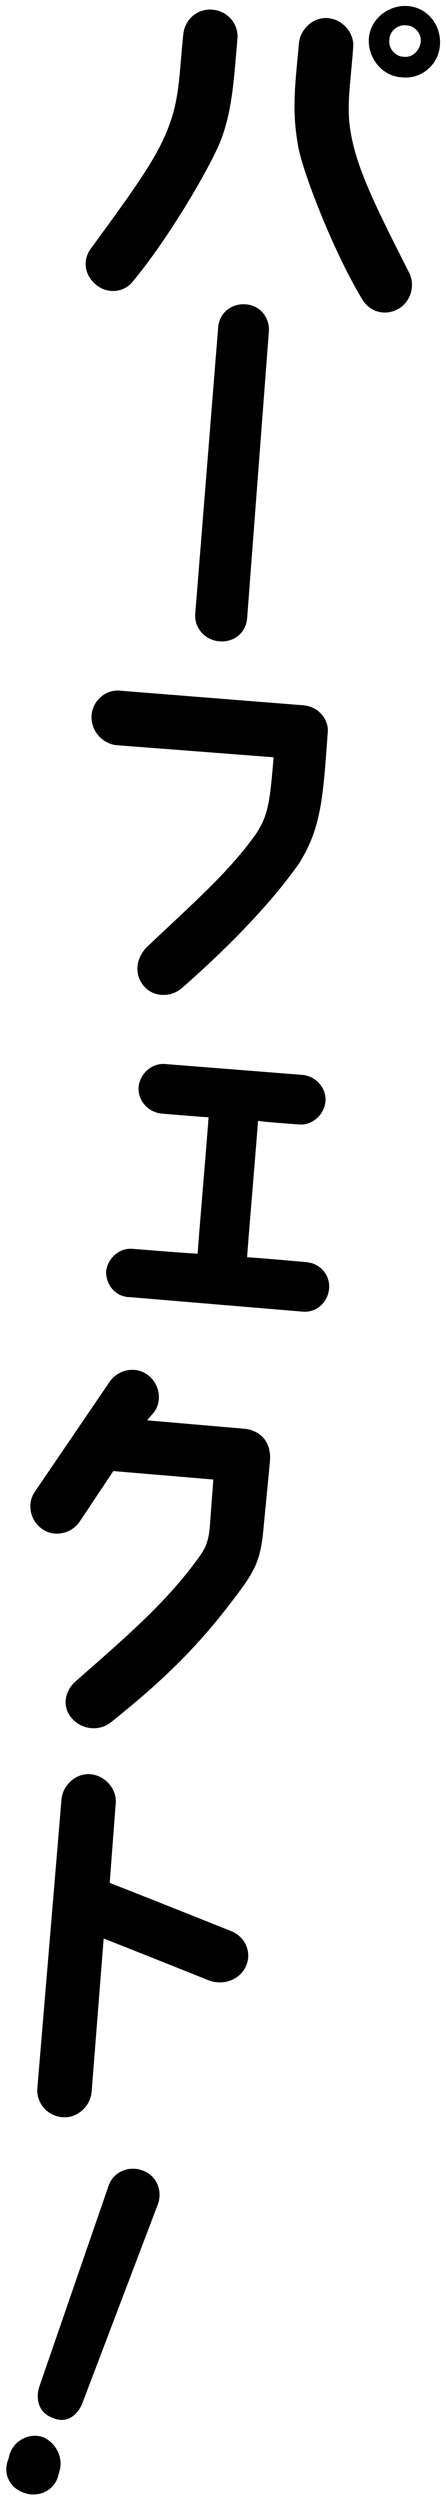 <?xml version="1.0" encoding="utf-8"?>
<!-- Generator: Adobe Illustrator 27.9.0, SVG Export Plug-In . SVG Version: 6.00 Build 0)  -->
<svg version="1.1" id="レイヤー_1" xmlns="http://www.w3.org/2000/svg" xmlns:xlink="http://www.w3.org/1999/xlink" x="0px"
	 y="0px" viewBox="0 0 37 207" style="enable-background:new 0 0 37 207;" xml:space="preserve">
<style type="text/css">
	.st0{fill:#FF509F;}
</style>
<g>
	<g>
		<path class="st0" d="M8,23.6c-1-0.8-1.2-2.1-0.4-3.1c3.8-5.2,5.7-7.8,6.6-10.6c0.7-2.1,0.7-4.1,1-7c0.1-1.3,1.2-2.2,2.4-2.1
			c1.3,0.1,2.2,1.2,2.1,2.4c-0.3,3.3-0.4,5.7-1.3,8.2c-0.7,2-4.3,8.2-7.3,11.8C10.4,24.2,9,24.4,8,23.6z M33.9,22.5
			c0.6,1.1,0.2,2.5-0.9,3.1c-1.1,0.6-2.4,0.2-3-0.9c-2.4-4-5-10.7-5.3-12.8c-0.5-2.9-0.2-5,0.1-8.3c0.1-1.2,1.2-2.2,2.4-2.1
			c1.2,0.1,2.2,1.2,2.1,2.4c-0.2,2.9-0.6,4.9-0.2,7.1C29.6,13.9,31,16.8,33.9,22.5z M36.5,3.7c-0.1,1.7-1.6,2.9-3.2,2.7
			c-1.6-0.1-2.8-1.6-2.7-3.2c0.1-1.6,1.6-2.8,3.2-2.7C35.4,0.6,36.6,2,36.5,3.7z M34.9,3.5c0.1-0.7-0.5-1.4-1.2-1.4
			c-0.7-0.1-1.4,0.5-1.4,1.2c-0.1,0.7,0.5,1.4,1.2,1.4C34.2,4.8,34.8,4.2,34.9,3.5z"/>
		<path class="st0" d="M20.5,51.2c-0.1,1.2-1.1,2-2.3,1.9c-1.2-0.1-2.1-1.1-2-2.3l1.9-23.7c0.1-1.2,1.1-2,2.3-1.9
			c1.2,0.1,2,1.1,1.9,2.3L20.5,51.2z"/>
		<path class="st0" d="M7.6,59.2c0.1-1.2,1.2-2.2,2.5-2l15.1,1.2c1.1,0.1,2,1,2,2.1l0,0c-0.4,5.4-0.5,8-2.4,11
			c-2.6,3.7-6.5,7.5-9.7,10.3c-0.9,0.8-2.4,0.8-3.2-0.2c-0.8-1-0.6-2.3,0.3-3.2c3.9-3.7,6.7-6.1,9-9.3c1.1-1.6,1.2-2.9,1.5-6.4
			L9.7,61.7C8.5,61.6,7.5,60.5,7.6,59.2z"/>
		<path class="st0" d="M8.8,105.3c0.1-1.1,1.1-2,2.2-1.9c0,0,4.9,0.4,5.4,0.4c0-0.4,0.9-10.9,0.9-11.3c-0.4,0-3.9-0.3-3.9-0.3
			c-1.1-0.1-2-1.1-1.9-2.2c0.1-1.1,1.1-2,2.2-1.9l11.4,0.9c1.1,0.1,2,1.1,1.9,2.2s-1.1,2-2.2,1.9c0,0-2.9-0.2-3.4-0.3
			c0,0.4-0.9,10.9-0.9,11.3c0.4,0,4.9,0.4,4.9,0.4c1.2,0.1,2,1.1,1.9,2.2c-0.1,1.1-1,2-2.2,1.9l-14.3-1.2
			C9.6,107.4,8.8,106.4,8.8,105.3z"/>
		<path class="st0" d="M2.9,123.5l6.2-9.1c0.7-1,2.1-1.3,3.1-0.6c1,0.7,1.3,2.1,0.6,3.1l-0.6,0.7l8.1,0.7c1,0.1,2.2,0.8,2.1,2.6
			c0,0.1-0.5,5.2-0.5,5.2c-0.2,2.5-0.5,3.5-1.7,5.2c-3.2,4.4-6.1,7.4-11,11.3c-1,0.8-2.5,0.6-3.3-0.4c-0.8-1-0.5-2.3,0.5-3.1
			c4.1-3.6,7.5-6.5,10.2-10.3c0.5-0.7,0.7-1.3,0.8-2.3l0.3-4l-8.3-0.7L6.6,126c-0.7,1-2.1,1.3-3.1,0.6
			C2.5,125.9,2.2,124.5,2.9,123.5z"/>
		<path class="st0" d="M17.4,164c0,0-5.5-2.2-8.8-3.5l-1,12.7c-0.1,1.2-1.2,2.2-2.4,2.1c-1.3-0.1-2.2-1.2-2.1-2.4l2-23.9
			c0.1-1.2,1.2-2.2,2.4-2.1c1.2,0.1,2.2,1.2,2.1,2.4l-0.5,6.6c3.6,1.4,10.1,4,10.1,4c1.2,0.5,1.7,1.8,1.2,2.9
			C19.9,163.9,18.6,164.4,17.4,164z"/>
		<path class="st0" d="M4.9,204.7l-0.1,0.4c-0.4,1.2-1.7,1.7-2.8,1.3c-1.2-0.4-1.8-1.6-1.3-2.8l0.1-0.4c0.4-1.2,1.7-1.8,2.8-1.4
			C4.7,202.3,5.3,203.6,4.9,204.7z M9,181c0.4-1.2,1.7-1.7,2.8-1.3c1.2,0.4,1.7,1.7,1.3,2.8l-6.2,16.3c-0.4,1.2-1.4,1.9-2.5,1.4
			c-1.2-0.4-1.5-1.6-1.1-2.7L9,181z"/>
	</g>
	<g>
		<path d="M8,23.6c-1-0.8-1.2-2.1-0.4-3.1c3.8-5.2,5.7-7.8,6.6-10.6c0.7-2.1,0.7-4.1,1-7c0.1-1.3,1.2-2.2,2.4-2.1
			c1.3,0.1,2.2,1.2,2.1,2.4c-0.3,3.3-0.4,5.7-1.3,8.2c-0.7,2-4.3,8.2-7.3,11.8C10.4,24.2,9,24.4,8,23.6z M33.9,22.5
			c0.6,1.1,0.2,2.5-0.9,3.1c-1.1,0.6-2.4,0.2-3-0.9c-2.4-4-5-10.7-5.3-12.8c-0.5-2.9-0.2-5,0.1-8.3c0.1-1.2,1.2-2.2,2.4-2.1
			c1.2,0.1,2.2,1.2,2.1,2.4c-0.2,2.9-0.6,4.9-0.2,7.1C29.6,13.9,31,16.8,33.9,22.5z M36.5,3.7c-0.1,1.7-1.6,2.9-3.2,2.7
			c-1.6-0.1-2.8-1.6-2.7-3.2c0.1-1.6,1.6-2.8,3.2-2.7C35.4,0.6,36.6,2,36.5,3.7z M34.9,3.5c0.1-0.7-0.5-1.4-1.2-1.4
			c-0.7-0.1-1.4,0.5-1.4,1.2c-0.1,0.7,0.5,1.4,1.2,1.4C34.2,4.8,34.8,4.2,34.9,3.5z"/>
		<path d="M20.5,51.2c-0.1,1.2-1.1,2-2.3,1.9c-1.2-0.1-2.1-1.1-2-2.3l1.9-23.7c0.1-1.2,1.1-2,2.3-1.9c1.2,0.1,2,1.1,1.9,2.3
			L20.5,51.2z"/>
		<path d="M7.6,59.2c0.1-1.2,1.2-2.2,2.5-2l15.1,1.2c1.1,0.1,2,1,2,2.1l0,0c-0.4,5.4-0.5,8-2.4,11c-2.6,3.7-6.5,7.5-9.7,10.3
			c-0.9,0.8-2.4,0.8-3.2-0.2c-0.8-1-0.6-2.3,0.3-3.2c3.9-3.7,6.7-6.1,9-9.3c1.1-1.6,1.2-2.9,1.5-6.4L9.7,61.7
			C8.5,61.6,7.5,60.5,7.6,59.2z"/>
		<path d="M8.8,105.3c0.1-1.1,1.1-2,2.2-1.9c0,0,4.9,0.4,5.4,0.4c0-0.4,0.9-10.9,0.9-11.3c-0.4,0-3.9-0.3-3.9-0.3
			c-1.1-0.1-2-1.1-1.9-2.2c0.1-1.1,1.1-2,2.2-1.9l11.4,0.9c1.1,0.1,2,1.1,1.9,2.2s-1.1,2-2.2,1.9c0,0-2.9-0.2-3.4-0.3
			c0,0.4-0.9,10.9-0.9,11.3c0.4,0,4.9,0.4,4.9,0.4c1.2,0.1,2,1.1,1.9,2.2c-0.1,1.1-1,2-2.2,1.9l-14.3-1.2
			C9.6,107.4,8.8,106.4,8.8,105.3z"/>
		<path d="M2.9,123.5l6.2-9.1c0.7-1,2.1-1.3,3.1-0.6c1,0.7,1.3,2.1,0.6,3.1l-0.6,0.7l8.1,0.7c1,0.1,2.2,0.8,2.1,2.6
			c0,0.1-0.5,5.2-0.5,5.2c-0.2,2.5-0.5,3.5-1.7,5.2c-3.2,4.4-6.1,7.4-11,11.3c-1,0.8-2.5,0.6-3.3-0.4c-0.8-1-0.5-2.3,0.5-3.1
			c4.1-3.6,7.5-6.5,10.2-10.3c0.5-0.7,0.7-1.3,0.8-2.3l0.3-4l-8.3-0.7L6.6,126c-0.7,1-2.1,1.3-3.1,0.6
			C2.5,125.9,2.2,124.5,2.9,123.5z"/>
		<path d="M17.4,164c0,0-5.5-2.2-8.8-3.5l-1,12.7c-0.1,1.2-1.2,2.2-2.4,2.1c-1.3-0.1-2.2-1.2-2.1-2.4l2-23.9
			c0.1-1.2,1.2-2.2,2.4-2.1c1.2,0.1,2.2,1.2,2.1,2.4l-0.5,6.6c3.6,1.4,10.1,4,10.1,4c1.2,0.5,1.7,1.8,1.2,2.9
			C19.9,163.9,18.6,164.4,17.4,164z"/>
		<path d="M4.9,204.7l-0.1,0.4c-0.4,1.2-1.7,1.7-2.8,1.3c-1.2-0.4-1.8-1.6-1.3-2.8l0.1-0.4c0.4-1.2,1.7-1.8,2.8-1.4
			C4.7,202.3,5.3,203.6,4.9,204.7z M9,181c0.4-1.2,1.7-1.7,2.8-1.3c1.2,0.4,1.7,1.7,1.3,2.8l-6.2,16.3c-0.4,1.2-1.4,1.9-2.5,1.4
			c-1.2-0.4-1.5-1.6-1.1-2.7L9,181z"/>
	</g>
</g>
</svg>
